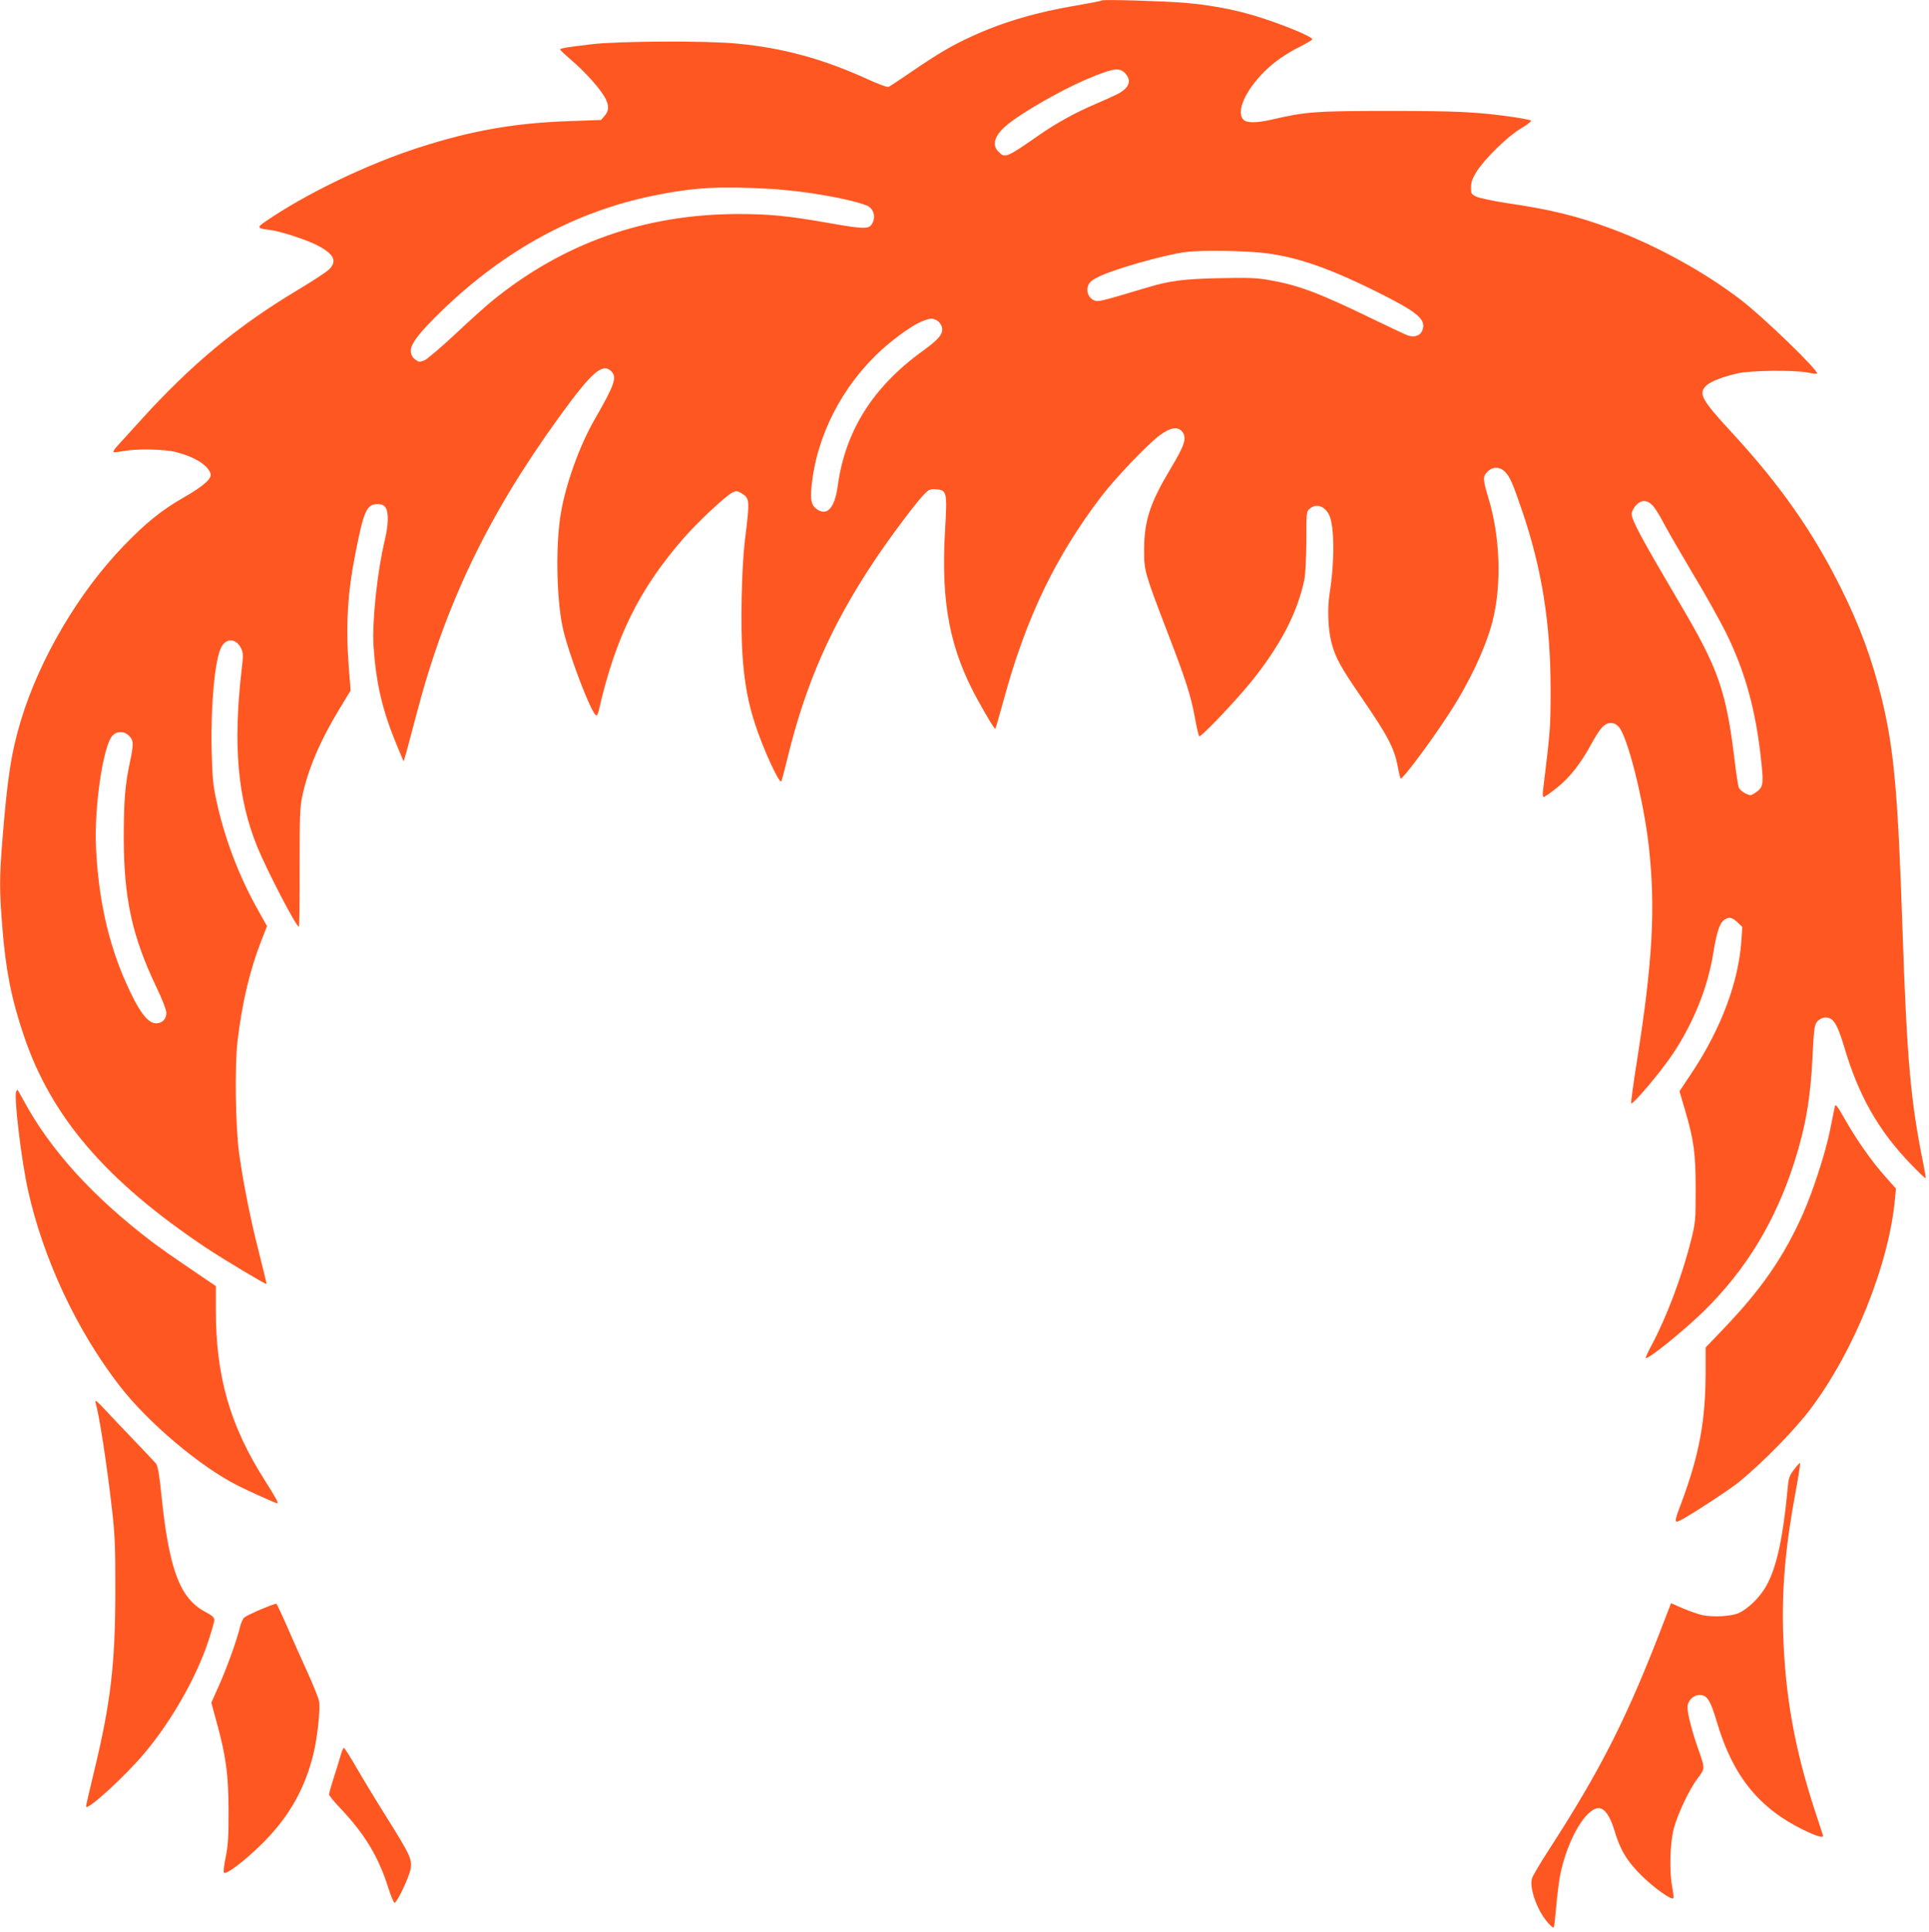 <?xml version="1.0" standalone="no"?>
<!DOCTYPE svg PUBLIC "-//W3C//DTD SVG 20010904//EN"
 "http://www.w3.org/TR/2001/REC-SVG-20010904/DTD/svg10.dtd">
<svg version="1.0" xmlns="http://www.w3.org/2000/svg"
 width="1278pt" height="1280pt" viewBox="0 0 1278 1280"
 preserveAspectRatio="xMidYMid meet">
<g transform="translate(0,1280) scale(0.1,-0.1)"
fill="#ff5722" stroke="none">
<path d="M7300 12797 c-3 -3 -73 -17 -155 -31 -272 -45 -496 -110 -707 -207
-133 -61 -223 -114 -400 -235 -76 -52 -144 -97 -152 -100 -8 -3 -67 19 -133
49 -297 136 -563 209 -868 238 -203 20 -787 17 -965 -4 -181 -22 -212 -27
-208 -37 2 -5 39 -39 83 -77 88 -76 187 -188 216 -245 25 -50 24 -81 -5 -115
l-24 -28 -199 -7 c-369 -12 -655 -62 -1006 -175 -345 -111 -752 -307 -1022
-493 -54 -37 -50 -44 30 -53 65 -7 233 -61 310 -99 118 -59 143 -108 83 -165
-18 -17 -108 -76 -200 -131 -404 -241 -713 -498 -1051 -872 -72 -80 -142 -157
-156 -172 -13 -15 -22 -30 -19 -33 2 -3 29 0 59 5 88 18 274 15 354 -5 123
-31 212 -86 230 -143 10 -33 -47 -83 -181 -160 -141 -80 -250 -168 -396 -320
-297 -308 -552 -741 -677 -1147 -66 -217 -92 -383 -126 -812 -19 -236 -19
-328 0 -560 22 -286 60 -479 141 -719 181 -542 546 -968 1209 -1411 116 -77
396 -245 401 -240 1 1 -22 97 -51 212 -56 218 -103 455 -131 655 -24 179 -30
574 -10 745 30 251 81 466 156 659 l39 100 -65 116 c-124 223 -216 467 -269
710 -24 109 -28 154 -33 348 -6 299 22 592 64 674 33 63 99 59 131 -7 15 -31
15 -46 4 -141 -58 -503 -27 -854 104 -1176 66 -160 257 -528 275 -528 3 0 6
177 5 393 0 339 2 403 18 474 39 181 119 367 247 578 l73 120 -12 150 c-21
279 -9 495 44 760 55 281 75 325 146 325 28 0 42 -6 53 -22 22 -31 20 -115 -5
-218 -50 -211 -85 -541 -74 -705 17 -245 59 -423 153 -650 l46 -110 18 60 c9
33 38 141 64 240 190 732 473 1325 947 1980 218 301 289 363 347 305 39 -39
23 -87 -108 -315 -101 -174 -193 -429 -226 -625 -35 -204 -30 -550 10 -748 33
-166 196 -592 225 -592 5 0 11 12 15 28 112 492 267 806 564 1147 92 106 274
276 321 301 27 13 32 13 58 -2 59 -35 60 -41 26 -314 -21 -175 -30 -561 -16
-757 12 -186 38 -324 86 -468 54 -164 157 -386 171 -372 3 3 21 70 40 149 120
495 290 883 577 1313 102 153 270 377 323 433 38 40 45 43 85 40 73 -5 75 -16
60 -276 -28 -477 32 -786 218 -1122 70 -126 111 -193 116 -188 2 2 26 87 54
188 149 549 344 953 650 1354 92 120 301 339 383 401 73 55 127 62 154 20 27
-41 11 -87 -80 -239 -137 -229 -176 -346 -176 -542 0 -136 3 -147 155 -544
125 -324 156 -423 184 -578 10 -56 22 -106 26 -110 10 -10 237 229 342 358
197 244 310 462 355 682 7 37 12 143 13 256 0 191 0 194 24 213 42 35 96 17
126 -41 36 -70 38 -304 5 -515 -17 -103 -12 -243 11 -331 25 -99 62 -166 200
-366 175 -256 216 -333 240 -459 6 -35 15 -70 18 -77 8 -14 194 234 320 428
136 207 245 441 290 616 61 243 50 561 -29 818 -36 119 -37 140 -5 171 34 35
83 34 117 -2 32 -33 50 -75 111 -253 132 -386 191 -753 190 -1195 0 -245 -2
-266 -49 -652 -5 -35 -3 -53 4 -53 6 0 45 27 86 60 85 67 161 164 229 291 25
47 58 97 73 112 35 35 77 36 108 2 59 -63 166 -491 200 -795 45 -407 25 -763
-79 -1420 -24 -151 -41 -277 -38 -280 11 -11 197 209 277 329 136 205 229 436
266 661 23 144 43 204 73 225 31 22 51 19 87 -15 l33 -31 -6 -92 c-19 -273
-133 -577 -322 -865 l-88 -132 36 -123 c59 -201 71 -284 71 -527 0 -208 -1
-219 -31 -340 -59 -234 -162 -508 -259 -689 -25 -46 -43 -85 -40 -88 12 -13
242 172 380 306 281 274 478 597 604 992 75 235 108 427 121 711 8 165 12 194
28 217 11 14 32 27 46 29 60 7 86 -31 137 -200 93 -315 225 -548 434 -765 54
-57 101 -101 103 -99 3 2 -5 48 -16 103 -82 400 -108 691 -136 1528 -31 931
-57 1214 -140 1554 -64 258 -145 478 -270 728 -184 369 -398 675 -712 1017
-211 228 -232 267 -180 320 28 28 116 62 212 83 87 19 375 22 459 5 33 -7 61
-10 64 -7 16 15 -358 377 -508 491 -242 185 -560 359 -850 467 -228 85 -401
128 -694 171 -93 14 -185 34 -205 43 -34 17 -36 21 -35 63 0 34 9 59 38 105
56 87 207 234 294 285 40 24 69 46 65 51 -4 4 -55 14 -113 23 -237 34 -366 41
-825 41 -488 0 -555 -5 -773 -56 -108 -25 -173 -25 -195 -1 -48 53 13 191 139
317 63 63 142 119 241 168 39 20 74 41 77 45 10 16 -199 102 -379 157 -143 43
-295 71 -460 86 -148 12 -547 24 -555 16z m155 -483 c45 -49 26 -98 -53 -138
-26 -13 -92 -43 -146 -66 -125 -53 -257 -125 -366 -201 -223 -155 -231 -159
-275 -114 -48 47 -24 113 65 184 104 83 354 225 510 292 184 78 226 85 265 43z
m-2360 -765 c227 -12 532 -65 648 -111 47 -19 63 -81 31 -126 -21 -30 -59 -29
-269 8 -282 50 -404 62 -615 62 -618 -1 -1158 -192 -1630 -576 -41 -34 -151
-132 -243 -219 -93 -87 -185 -165 -204 -174 -33 -13 -38 -13 -62 5 -18 13 -27
30 -29 54 -4 47 53 122 207 271 418 403 883 655 1401 761 265 54 435 64 765
45z m3210 -419 c236 -15 463 -88 810 -260 276 -137 335 -185 309 -257 -13 -37
-53 -51 -98 -35 -19 7 -131 60 -249 117 -347 168 -478 217 -677 251 -76 13
-141 15 -320 11 -238 -5 -330 -17 -480 -62 -314 -94 -323 -96 -351 -85 -38 16
-55 61 -39 100 9 22 29 38 74 59 102 49 419 139 562 160 81 12 291 12 459 1z
m-2101 -451 c14 -7 29 -24 34 -39 17 -47 -11 -83 -127 -167 -329 -238 -512
-530 -561 -894 -20 -147 -73 -204 -143 -149 -37 29 -42 73 -23 206 48 335 234
663 504 887 89 74 178 133 230 152 47 17 55 18 86 4z m4746 -1229 c15 -16 47
-67 70 -112 24 -46 110 -195 192 -333 83 -137 182 -315 222 -395 131 -265 202
-526 237 -877 14 -134 9 -153 -47 -189 -23 -16 -28 -16 -60 -1 -19 9 -39 27
-44 39 -5 13 -16 84 -25 158 -58 485 -107 625 -371 1071 -252 428 -314 543
-314 585 0 13 12 36 26 53 35 41 76 42 114 1z m-10095 -1525 c31 -30 31 -56 5
-178 -31 -145 -40 -255 -40 -494 0 -403 55 -656 216 -993 36 -74 65 -149 66
-167 2 -43 -26 -73 -67 -73 -58 0 -117 81 -204 277 -115 262 -179 551 -195
888 -13 266 48 680 110 742 31 31 77 30 109 -2z"/>
<path d="M107 5568 c-15 -42 35 -459 79 -656 101 -453 322 -926 605 -1292 188
-244 533 -536 783 -662 81 -41 253 -118 263 -118 10 0 -8 34 -84 154 -231 365
-323 687 -323 1131 l0 154 -172 117 c-95 64 -209 144 -253 178 -388 295 -671
606 -847 932 -22 41 -41 74 -43 74 -1 0 -5 -6 -8 -12z"/>
<path d="M12156 5469 c-3 -13 -17 -82 -31 -154 -30 -150 -112 -403 -179 -555
-129 -290 -278 -505 -536 -773 l-110 -115 0 -163 c0 -322 -43 -552 -161 -867
-52 -138 -52 -141 19 -101 93 53 313 198 367 243 162 134 366 343 470 481 291
387 520 958 560 1395 l6 65 -71 80 c-91 102 -188 241 -267 379 -52 92 -63 105
-67 85z"/>
<path d="M634 3503 c23 -76 73 -398 108 -703 19 -167 23 -246 22 -545 0 -475
-31 -738 -139 -1185 -30 -124 -55 -231 -55 -238 0 -38 261 201 391 357 176
210 339 497 417 731 23 69 42 135 42 147 0 17 -15 30 -61 54 -167 89 -239 281
-289 768 -15 147 -25 200 -37 215 -10 12 -72 77 -138 146 -66 69 -151 158
-188 198 -69 74 -82 84 -73 55z"/>
<path d="M11887 3065 c-30 -38 -37 -57 -42 -113 -34 -365 -81 -568 -160 -687
-42 -63 -108 -125 -163 -151 -46 -23 -171 -30 -243 -15 -28 6 -87 27 -130 45
l-78 34 -37 -96 c-249 -653 -421 -995 -777 -1545 -53 -82 -101 -163 -107 -182
-14 -42 8 -134 52 -216 28 -54 83 -118 92 -108 3 2 10 63 16 134 6 72 18 166
26 210 46 231 169 445 256 445 38 0 75 -52 103 -145 39 -132 84 -207 184 -305
82 -80 194 -160 207 -147 4 3 0 37 -7 74 -20 102 -15 291 10 387 26 98 104
263 160 336 48 63 48 63 2 192 -38 107 -71 232 -71 276 0 43 38 82 80 82 50 0
72 -35 114 -177 105 -357 277 -572 576 -718 94 -45 136 -56 127 -33 -2 7 -27
83 -55 168 -132 405 -194 749 -208 1160 -10 298 14 581 82 944 19 104 33 191
30 193 -2 2 -20 -16 -39 -42z"/>
<path d="M1730 2138 c-52 -22 -103 -47 -112 -55 -9 -8 -22 -38 -29 -66 -18
-80 -91 -281 -143 -395 l-46 -103 35 -128 c62 -227 79 -349 79 -586 1 -166 -3
-229 -17 -301 -11 -50 -17 -99 -15 -108 5 -28 135 70 259 193 177 177 283 365
339 606 24 104 43 285 34 333 -3 20 -39 109 -79 197 -40 88 -101 224 -135 303
-34 78 -65 144 -69 146 -3 2 -49 -14 -101 -36z"/>
<path d="M2255 1163 c-9 -32 -30 -99 -46 -148 -16 -50 -29 -96 -29 -104 0 -7
35 -51 79 -96 158 -168 249 -318 313 -521 18 -57 37 -103 43 -101 18 6 95 170
105 222 12 66 -1 93 -162 350 -69 110 -158 257 -199 328 -40 70 -77 127 -81
127 -4 0 -15 -26 -23 -57z"/>
</g>
</svg>
